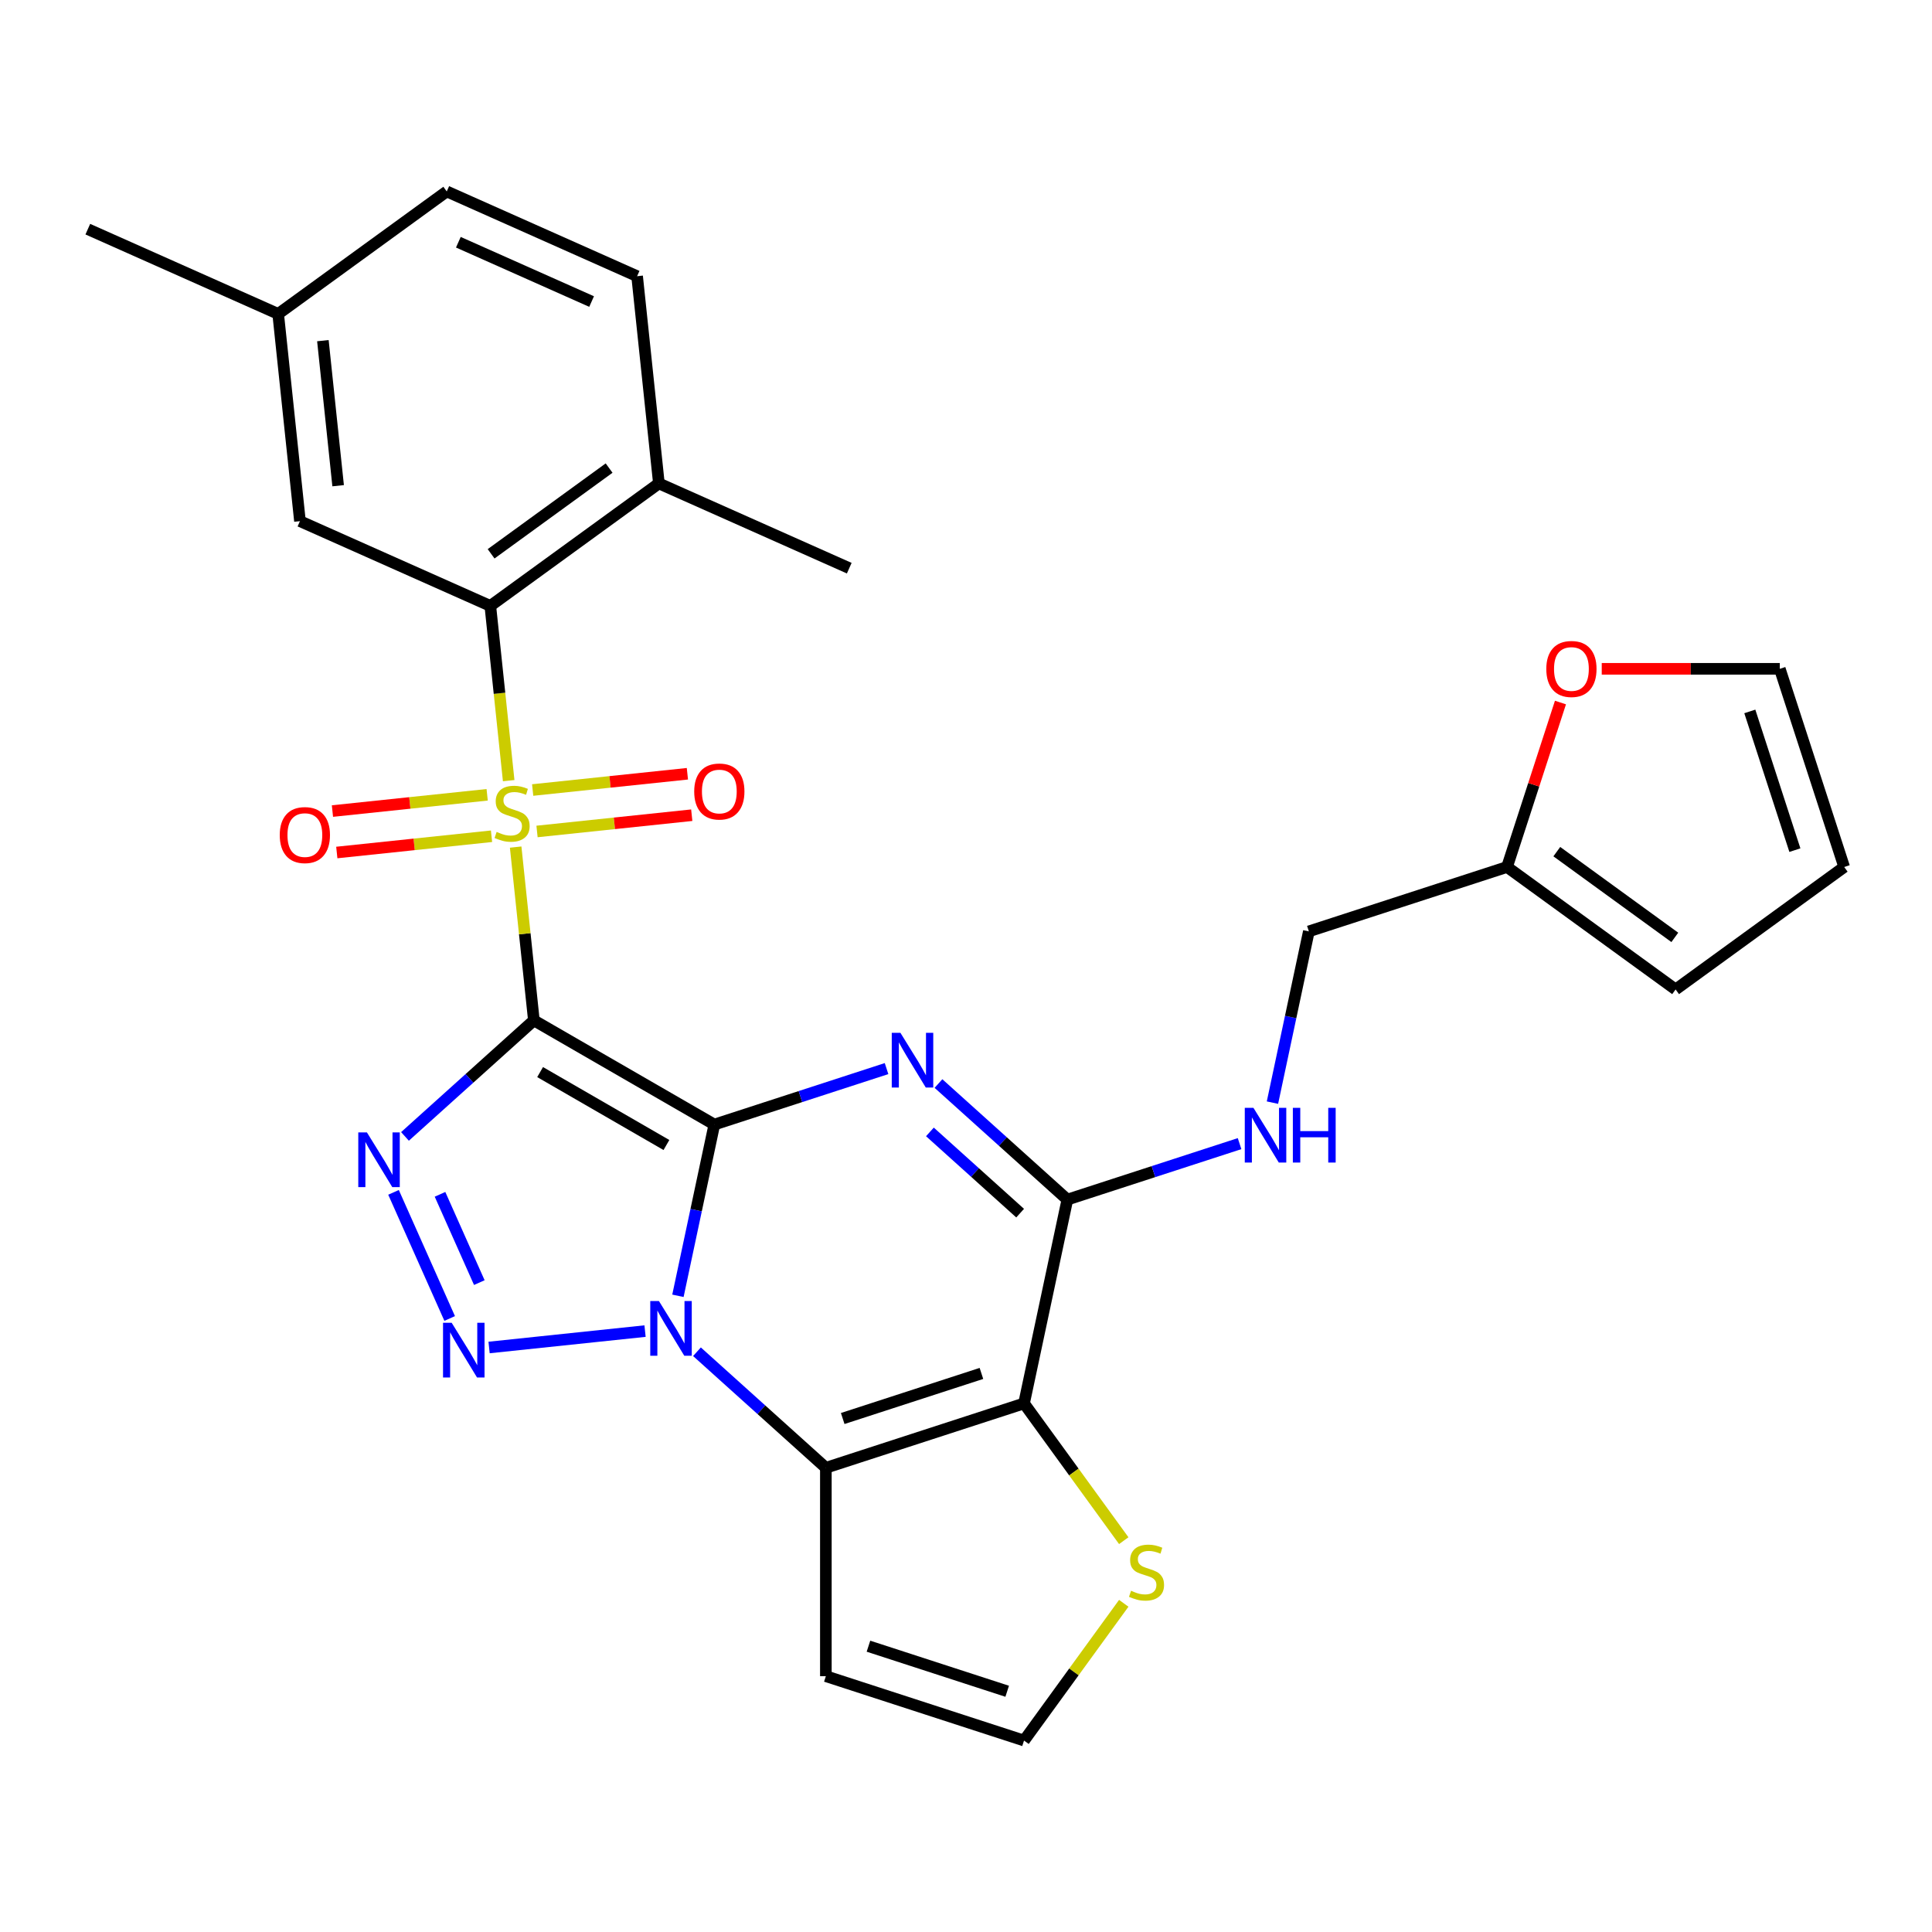 <?xml version='1.0' encoding='iso-8859-1'?>
<svg version='1.1' baseProfile='full'
              xmlns='http://www.w3.org/2000/svg'
                      xmlns:rdkit='http://www.rdkit.org/xml'
                      xmlns:xlink='http://www.w3.org/1999/xlink'
                  xml:space='preserve'
width='1000px' height='1000px' viewBox='0 0 1000 1000'>
<!-- END OF HEADER -->
<rect style='opacity:1.0;fill:#FFFFFF;stroke:none' width='1000' height='1000' x='0' y='0'> </rect>
<path class='bond-0' d='M 369.737,582.065 L 276.333,528.139' style='fill:none;fill-rule:evenodd;stroke:#000000;stroke-width:6px;stroke-linecap:butt;stroke-linejoin:miter;stroke-opacity:1' />
<path class='bond-0' d='M 344.941,592.657 L 279.559,554.908' style='fill:none;fill-rule:evenodd;stroke:#000000;stroke-width:6px;stroke-linecap:butt;stroke-linejoin:miter;stroke-opacity:1' />
<path class='bond-1' d='M 369.737,582.065 L 360.317,626.385' style='fill:none;fill-rule:evenodd;stroke:#000000;stroke-width:6px;stroke-linecap:butt;stroke-linejoin:miter;stroke-opacity:1' />
<path class='bond-1' d='M 360.317,626.385 L 350.896,670.705' style='fill:none;fill-rule:evenodd;stroke:#0000FF;stroke-width:6px;stroke-linecap:butt;stroke-linejoin:miter;stroke-opacity:1' />
<path class='bond-3' d='M 369.737,582.065 L 414.306,567.584' style='fill:none;fill-rule:evenodd;stroke:#000000;stroke-width:6px;stroke-linecap:butt;stroke-linejoin:miter;stroke-opacity:1' />
<path class='bond-3' d='M 414.306,567.584 L 458.875,553.102' style='fill:none;fill-rule:evenodd;stroke:#0000FF;stroke-width:6px;stroke-linecap:butt;stroke-linejoin:miter;stroke-opacity:1' />
<path class='bond-2' d='M 276.333,528.139 L 271.62,483.295' style='fill:none;fill-rule:evenodd;stroke:#000000;stroke-width:6px;stroke-linecap:butt;stroke-linejoin:miter;stroke-opacity:1' />
<path class='bond-2' d='M 271.62,483.295 L 266.907,438.452' style='fill:none;fill-rule:evenodd;stroke:#CCCC00;stroke-width:6px;stroke-linecap:butt;stroke-linejoin:miter;stroke-opacity:1' />
<path class='bond-4' d='M 276.333,528.139 L 242.976,558.173' style='fill:none;fill-rule:evenodd;stroke:#000000;stroke-width:6px;stroke-linecap:butt;stroke-linejoin:miter;stroke-opacity:1' />
<path class='bond-4' d='M 242.976,558.173 L 209.619,588.208' style='fill:none;fill-rule:evenodd;stroke:#0000FF;stroke-width:6px;stroke-linecap:butt;stroke-linejoin:miter;stroke-opacity:1' />
<path class='bond-5' d='M 333.877,688.974 L 253.149,697.459' style='fill:none;fill-rule:evenodd;stroke:#0000FF;stroke-width:6px;stroke-linecap:butt;stroke-linejoin:miter;stroke-opacity:1' />
<path class='bond-6' d='M 360.749,699.66 L 394.107,729.695' style='fill:none;fill-rule:evenodd;stroke:#0000FF;stroke-width:6px;stroke-linecap:butt;stroke-linejoin:miter;stroke-opacity:1' />
<path class='bond-6' d='M 394.107,729.695 L 427.464,759.729' style='fill:none;fill-rule:evenodd;stroke:#000000;stroke-width:6px;stroke-linecap:butt;stroke-linejoin:miter;stroke-opacity:1' />
<path class='bond-9' d='M 263.292,404.06 L 258.539,358.837' style='fill:none;fill-rule:evenodd;stroke:#CCCC00;stroke-width:6px;stroke-linecap:butt;stroke-linejoin:miter;stroke-opacity:1' />
<path class='bond-9' d='M 258.539,358.837 L 253.786,313.614' style='fill:none;fill-rule:evenodd;stroke:#000000;stroke-width:6px;stroke-linecap:butt;stroke-linejoin:miter;stroke-opacity:1' />
<path class='bond-13' d='M 277.963,430.365 L 318.006,426.156' style='fill:none;fill-rule:evenodd;stroke:#CCCC00;stroke-width:6px;stroke-linecap:butt;stroke-linejoin:miter;stroke-opacity:1' />
<path class='bond-13' d='M 318.006,426.156 L 358.049,421.947' style='fill:none;fill-rule:evenodd;stroke:#FF0000;stroke-width:6px;stroke-linecap:butt;stroke-linejoin:miter;stroke-opacity:1' />
<path class='bond-13' d='M 275.709,408.912 L 315.752,404.703' style='fill:none;fill-rule:evenodd;stroke:#CCCC00;stroke-width:6px;stroke-linecap:butt;stroke-linejoin:miter;stroke-opacity:1' />
<path class='bond-13' d='M 315.752,404.703 L 355.794,400.495' style='fill:none;fill-rule:evenodd;stroke:#FF0000;stroke-width:6px;stroke-linecap:butt;stroke-linejoin:miter;stroke-opacity:1' />
<path class='bond-14' d='M 252.156,411.388 L 212.113,415.596' style='fill:none;fill-rule:evenodd;stroke:#CCCC00;stroke-width:6px;stroke-linecap:butt;stroke-linejoin:miter;stroke-opacity:1' />
<path class='bond-14' d='M 212.113,415.596 L 172.07,419.805' style='fill:none;fill-rule:evenodd;stroke:#FF0000;stroke-width:6px;stroke-linecap:butt;stroke-linejoin:miter;stroke-opacity:1' />
<path class='bond-14' d='M 254.411,432.84 L 214.368,437.049' style='fill:none;fill-rule:evenodd;stroke:#CCCC00;stroke-width:6px;stroke-linecap:butt;stroke-linejoin:miter;stroke-opacity:1' />
<path class='bond-14' d='M 214.368,437.049 L 174.325,441.257' style='fill:none;fill-rule:evenodd;stroke:#FF0000;stroke-width:6px;stroke-linecap:butt;stroke-linejoin:miter;stroke-opacity:1' />
<path class='bond-8' d='M 485.748,560.835 L 519.105,590.87' style='fill:none;fill-rule:evenodd;stroke:#0000FF;stroke-width:6px;stroke-linecap:butt;stroke-linejoin:miter;stroke-opacity:1' />
<path class='bond-8' d='M 519.105,590.87 L 552.462,620.905' style='fill:none;fill-rule:evenodd;stroke:#000000;stroke-width:6px;stroke-linecap:butt;stroke-linejoin:miter;stroke-opacity:1' />
<path class='bond-8' d='M 481.322,585.875 L 504.672,606.9' style='fill:none;fill-rule:evenodd;stroke:#0000FF;stroke-width:6px;stroke-linecap:butt;stroke-linejoin:miter;stroke-opacity:1' />
<path class='bond-8' d='M 504.672,606.9 L 528.021,627.924' style='fill:none;fill-rule:evenodd;stroke:#000000;stroke-width:6px;stroke-linecap:butt;stroke-linejoin:miter;stroke-opacity:1' />
<path class='bond-29' d='M 203.688,617.163 L 232.751,682.44' style='fill:none;fill-rule:evenodd;stroke:#0000FF;stroke-width:6px;stroke-linecap:butt;stroke-linejoin:miter;stroke-opacity:1' />
<path class='bond-29' d='M 227.753,618.181 L 248.097,663.875' style='fill:none;fill-rule:evenodd;stroke:#0000FF;stroke-width:6px;stroke-linecap:butt;stroke-linejoin:miter;stroke-opacity:1' />
<path class='bond-11' d='M 427.464,759.729 L 427.464,867.583' style='fill:none;fill-rule:evenodd;stroke:#000000;stroke-width:6px;stroke-linecap:butt;stroke-linejoin:miter;stroke-opacity:1' />
<path class='bond-30' d='M 427.464,759.729 L 530.038,726.401' style='fill:none;fill-rule:evenodd;stroke:#000000;stroke-width:6px;stroke-linecap:butt;stroke-linejoin:miter;stroke-opacity:1' />
<path class='bond-30' d='M 436.184,734.215 L 507.986,710.885' style='fill:none;fill-rule:evenodd;stroke:#000000;stroke-width:6px;stroke-linecap:butt;stroke-linejoin:miter;stroke-opacity:1' />
<path class='bond-7' d='M 530.038,726.401 L 552.462,620.905' style='fill:none;fill-rule:evenodd;stroke:#000000;stroke-width:6px;stroke-linecap:butt;stroke-linejoin:miter;stroke-opacity:1' />
<path class='bond-10' d='M 530.038,726.401 L 555.847,761.924' style='fill:none;fill-rule:evenodd;stroke:#000000;stroke-width:6px;stroke-linecap:butt;stroke-linejoin:miter;stroke-opacity:1' />
<path class='bond-10' d='M 555.847,761.924 L 581.656,797.447' style='fill:none;fill-rule:evenodd;stroke:#CCCC00;stroke-width:6px;stroke-linecap:butt;stroke-linejoin:miter;stroke-opacity:1' />
<path class='bond-12' d='M 552.462,620.905 L 597.031,606.423' style='fill:none;fill-rule:evenodd;stroke:#000000;stroke-width:6px;stroke-linecap:butt;stroke-linejoin:miter;stroke-opacity:1' />
<path class='bond-12' d='M 597.031,606.423 L 641.6,591.942' style='fill:none;fill-rule:evenodd;stroke:#0000FF;stroke-width:6px;stroke-linecap:butt;stroke-linejoin:miter;stroke-opacity:1' />
<path class='bond-17' d='M 253.786,313.614 L 341.041,250.219' style='fill:none;fill-rule:evenodd;stroke:#000000;stroke-width:6px;stroke-linecap:butt;stroke-linejoin:miter;stroke-opacity:1' />
<path class='bond-17' d='M 254.195,286.653 L 315.274,242.277' style='fill:none;fill-rule:evenodd;stroke:#000000;stroke-width:6px;stroke-linecap:butt;stroke-linejoin:miter;stroke-opacity:1' />
<path class='bond-19' d='M 253.786,313.614 L 155.257,269.746' style='fill:none;fill-rule:evenodd;stroke:#000000;stroke-width:6px;stroke-linecap:butt;stroke-linejoin:miter;stroke-opacity:1' />
<path class='bond-31' d='M 581.656,829.865 L 555.847,865.388' style='fill:none;fill-rule:evenodd;stroke:#CCCC00;stroke-width:6px;stroke-linecap:butt;stroke-linejoin:miter;stroke-opacity:1' />
<path class='bond-31' d='M 555.847,865.388 L 530.038,900.911' style='fill:none;fill-rule:evenodd;stroke:#000000;stroke-width:6px;stroke-linecap:butt;stroke-linejoin:miter;stroke-opacity:1' />
<path class='bond-15' d='M 427.464,867.583 L 530.038,900.911' style='fill:none;fill-rule:evenodd;stroke:#000000;stroke-width:6px;stroke-linecap:butt;stroke-linejoin:miter;stroke-opacity:1' />
<path class='bond-15' d='M 449.516,852.067 L 521.318,875.397' style='fill:none;fill-rule:evenodd;stroke:#000000;stroke-width:6px;stroke-linecap:butt;stroke-linejoin:miter;stroke-opacity:1' />
<path class='bond-23' d='M 658.62,570.72 L 668.04,526.4' style='fill:none;fill-rule:evenodd;stroke:#0000FF;stroke-width:6px;stroke-linecap:butt;stroke-linejoin:miter;stroke-opacity:1' />
<path class='bond-23' d='M 668.04,526.4 L 677.461,482.08' style='fill:none;fill-rule:evenodd;stroke:#000000;stroke-width:6px;stroke-linecap:butt;stroke-linejoin:miter;stroke-opacity:1' />
<path class='bond-16' d='M 780.035,448.751 L 677.461,482.08' style='fill:none;fill-rule:evenodd;stroke:#000000;stroke-width:6px;stroke-linecap:butt;stroke-linejoin:miter;stroke-opacity:1' />
<path class='bond-18' d='M 780.035,448.751 L 793.864,406.192' style='fill:none;fill-rule:evenodd;stroke:#000000;stroke-width:6px;stroke-linecap:butt;stroke-linejoin:miter;stroke-opacity:1' />
<path class='bond-18' d='M 793.864,406.192 L 807.692,363.633' style='fill:none;fill-rule:evenodd;stroke:#FF0000;stroke-width:6px;stroke-linecap:butt;stroke-linejoin:miter;stroke-opacity:1' />
<path class='bond-20' d='M 780.035,448.751 L 867.29,512.146' style='fill:none;fill-rule:evenodd;stroke:#000000;stroke-width:6px;stroke-linecap:butt;stroke-linejoin:miter;stroke-opacity:1' />
<path class='bond-20' d='M 805.802,440.809 L 866.881,485.186' style='fill:none;fill-rule:evenodd;stroke:#000000;stroke-width:6px;stroke-linecap:butt;stroke-linejoin:miter;stroke-opacity:1' />
<path class='bond-24' d='M 341.041,250.219 L 329.767,142.957' style='fill:none;fill-rule:evenodd;stroke:#000000;stroke-width:6px;stroke-linecap:butt;stroke-linejoin:miter;stroke-opacity:1' />
<path class='bond-27' d='M 341.041,250.219 L 439.57,294.087' style='fill:none;fill-rule:evenodd;stroke:#000000;stroke-width:6px;stroke-linecap:butt;stroke-linejoin:miter;stroke-opacity:1' />
<path class='bond-21' d='M 829.06,346.177 L 875.139,346.177' style='fill:none;fill-rule:evenodd;stroke:#FF0000;stroke-width:6px;stroke-linecap:butt;stroke-linejoin:miter;stroke-opacity:1' />
<path class='bond-21' d='M 875.139,346.177 L 921.217,346.177' style='fill:none;fill-rule:evenodd;stroke:#000000;stroke-width:6px;stroke-linecap:butt;stroke-linejoin:miter;stroke-opacity:1' />
<path class='bond-25' d='M 155.257,269.746 L 143.983,162.483' style='fill:none;fill-rule:evenodd;stroke:#000000;stroke-width:6px;stroke-linecap:butt;stroke-linejoin:miter;stroke-opacity:1' />
<path class='bond-25' d='M 175.019,251.402 L 167.127,176.318' style='fill:none;fill-rule:evenodd;stroke:#000000;stroke-width:6px;stroke-linecap:butt;stroke-linejoin:miter;stroke-opacity:1' />
<path class='bond-22' d='M 867.29,512.146 L 954.545,448.751' style='fill:none;fill-rule:evenodd;stroke:#000000;stroke-width:6px;stroke-linecap:butt;stroke-linejoin:miter;stroke-opacity:1' />
<path class='bond-33' d='M 921.217,346.177 L 954.545,448.751' style='fill:none;fill-rule:evenodd;stroke:#000000;stroke-width:6px;stroke-linecap:butt;stroke-linejoin:miter;stroke-opacity:1' />
<path class='bond-33' d='M 905.701,368.229 L 929.031,440.031' style='fill:none;fill-rule:evenodd;stroke:#000000;stroke-width:6px;stroke-linecap:butt;stroke-linejoin:miter;stroke-opacity:1' />
<path class='bond-32' d='M 329.767,142.957 L 231.239,99.089' style='fill:none;fill-rule:evenodd;stroke:#000000;stroke-width:6px;stroke-linecap:butt;stroke-linejoin:miter;stroke-opacity:1' />
<path class='bond-32' d='M 306.214,156.082 L 237.244,125.375' style='fill:none;fill-rule:evenodd;stroke:#000000;stroke-width:6px;stroke-linecap:butt;stroke-linejoin:miter;stroke-opacity:1' />
<path class='bond-26' d='M 143.983,162.483 L 231.239,99.089' style='fill:none;fill-rule:evenodd;stroke:#000000;stroke-width:6px;stroke-linecap:butt;stroke-linejoin:miter;stroke-opacity:1' />
<path class='bond-28' d='M 143.983,162.483 L 45.455,118.616' style='fill:none;fill-rule:evenodd;stroke:#000000;stroke-width:6px;stroke-linecap:butt;stroke-linejoin:miter;stroke-opacity:1' />
<path  class='atom-2' d='M 341.053 673.402
L 350.333 688.402
Q 351.253 689.882, 352.733 692.562
Q 354.213 695.242, 354.293 695.402
L 354.293 673.402
L 358.053 673.402
L 358.053 701.722
L 354.173 701.722
L 344.213 685.322
Q 343.053 683.402, 341.813 681.202
Q 340.613 679.002, 340.253 678.322
L 340.253 701.722
L 336.573 701.722
L 336.573 673.402
L 341.053 673.402
' fill='#0000FF'/>
<path  class='atom-3' d='M 257.06 430.596
Q 257.38 430.716, 258.7 431.276
Q 260.02 431.836, 261.46 432.196
Q 262.94 432.516, 264.38 432.516
Q 267.06 432.516, 268.62 431.236
Q 270.18 429.916, 270.18 427.636
Q 270.18 426.076, 269.38 425.116
Q 268.62 424.156, 267.42 423.636
Q 266.22 423.116, 264.22 422.516
Q 261.7 421.756, 260.18 421.036
Q 258.7 420.316, 257.62 418.796
Q 256.58 417.276, 256.58 414.716
Q 256.58 411.156, 258.98 408.956
Q 261.42 406.756, 266.22 406.756
Q 269.5 406.756, 273.22 408.316
L 272.3 411.396
Q 268.9 409.996, 266.34 409.996
Q 263.58 409.996, 262.06 411.156
Q 260.54 412.276, 260.58 414.236
Q 260.58 415.756, 261.34 416.676
Q 262.14 417.596, 263.26 418.116
Q 264.42 418.636, 266.34 419.236
Q 268.9 420.036, 270.42 420.836
Q 271.94 421.636, 273.02 423.276
Q 274.14 424.876, 274.14 427.636
Q 274.14 431.556, 271.5 433.676
Q 268.9 435.756, 264.54 435.756
Q 262.02 435.756, 260.1 435.196
Q 258.22 434.676, 255.98 433.756
L 257.06 430.596
' fill='#CCCC00'/>
<path  class='atom-4' d='M 466.052 534.577
L 475.332 549.577
Q 476.252 551.057, 477.732 553.737
Q 479.212 556.417, 479.292 556.577
L 479.292 534.577
L 483.052 534.577
L 483.052 562.897
L 479.172 562.897
L 469.212 546.497
Q 468.052 544.577, 466.812 542.377
Q 465.612 540.177, 465.252 539.497
L 465.252 562.897
L 461.572 562.897
L 461.572 534.577
L 466.052 534.577
' fill='#0000FF'/>
<path  class='atom-5' d='M 189.923 586.146
L 199.203 601.146
Q 200.123 602.626, 201.603 605.306
Q 203.083 607.986, 203.163 608.146
L 203.163 586.146
L 206.923 586.146
L 206.923 614.466
L 203.043 614.466
L 193.083 598.066
Q 191.923 596.146, 190.683 593.946
Q 189.483 591.746, 189.123 591.066
L 189.123 614.466
L 185.443 614.466
L 185.443 586.146
L 189.923 586.146
' fill='#0000FF'/>
<path  class='atom-6' d='M 233.791 684.675
L 243.071 699.675
Q 243.991 701.155, 245.471 703.835
Q 246.951 706.515, 247.031 706.675
L 247.031 684.675
L 250.791 684.675
L 250.791 712.995
L 246.911 712.995
L 236.951 696.595
Q 235.791 694.675, 234.551 692.475
Q 233.351 690.275, 232.991 689.595
L 232.991 712.995
L 229.311 712.995
L 229.311 684.675
L 233.791 684.675
' fill='#0000FF'/>
<path  class='atom-11' d='M 585.433 823.376
Q 585.753 823.496, 587.073 824.056
Q 588.393 824.616, 589.833 824.976
Q 591.313 825.296, 592.753 825.296
Q 595.433 825.296, 596.993 824.016
Q 598.553 822.696, 598.553 820.416
Q 598.553 818.856, 597.753 817.896
Q 596.993 816.936, 595.793 816.416
Q 594.593 815.896, 592.593 815.296
Q 590.073 814.536, 588.553 813.816
Q 587.073 813.096, 585.993 811.576
Q 584.953 810.056, 584.953 807.496
Q 584.953 803.936, 587.353 801.736
Q 589.793 799.536, 594.593 799.536
Q 597.873 799.536, 601.593 801.096
L 600.673 804.176
Q 597.273 802.776, 594.713 802.776
Q 591.953 802.776, 590.433 803.936
Q 588.913 805.056, 588.953 807.016
Q 588.953 808.536, 589.713 809.456
Q 590.513 810.376, 591.633 810.896
Q 592.793 811.416, 594.713 812.016
Q 597.273 812.816, 598.793 813.616
Q 600.313 814.416, 601.393 816.056
Q 602.513 817.656, 602.513 820.416
Q 602.513 824.336, 599.873 826.456
Q 597.273 828.536, 592.913 828.536
Q 590.393 828.536, 588.473 827.976
Q 586.593 827.456, 584.353 826.536
L 585.433 823.376
' fill='#CCCC00'/>
<path  class='atom-13' d='M 648.777 573.416
L 658.057 588.416
Q 658.977 589.896, 660.457 592.576
Q 661.937 595.256, 662.017 595.416
L 662.017 573.416
L 665.777 573.416
L 665.777 601.736
L 661.897 601.736
L 651.937 585.336
Q 650.777 583.416, 649.537 581.216
Q 648.337 579.016, 647.977 578.336
L 647.977 601.736
L 644.297 601.736
L 644.297 573.416
L 648.777 573.416
' fill='#0000FF'/>
<path  class='atom-13' d='M 669.177 573.416
L 673.017 573.416
L 673.017 585.456
L 687.497 585.456
L 687.497 573.416
L 691.337 573.416
L 691.337 601.736
L 687.497 601.736
L 687.497 588.656
L 673.017 588.656
L 673.017 601.736
L 669.177 601.736
L 669.177 573.416
' fill='#0000FF'/>
<path  class='atom-14' d='M 359.322 409.682
Q 359.322 402.882, 362.682 399.082
Q 366.042 395.282, 372.322 395.282
Q 378.602 395.282, 381.962 399.082
Q 385.322 402.882, 385.322 409.682
Q 385.322 416.562, 381.922 420.482
Q 378.522 424.362, 372.322 424.362
Q 366.082 424.362, 362.682 420.482
Q 359.322 416.602, 359.322 409.682
M 372.322 421.162
Q 376.642 421.162, 378.962 418.282
Q 381.322 415.362, 381.322 409.682
Q 381.322 404.122, 378.962 401.322
Q 376.642 398.482, 372.322 398.482
Q 368.002 398.482, 365.642 401.282
Q 363.322 404.082, 363.322 409.682
Q 363.322 415.402, 365.642 418.282
Q 368.002 421.162, 372.322 421.162
' fill='#FF0000'/>
<path  class='atom-15' d='M 144.797 432.23
Q 144.797 425.43, 148.157 421.63
Q 151.517 417.83, 157.797 417.83
Q 164.077 417.83, 167.437 421.63
Q 170.797 425.43, 170.797 432.23
Q 170.797 439.11, 167.397 443.03
Q 163.997 446.91, 157.797 446.91
Q 151.557 446.91, 148.157 443.03
Q 144.797 439.15, 144.797 432.23
M 157.797 443.71
Q 162.117 443.71, 164.437 440.83
Q 166.797 437.91, 166.797 432.23
Q 166.797 426.67, 164.437 423.87
Q 162.117 421.03, 157.797 421.03
Q 153.477 421.03, 151.117 423.83
Q 148.797 426.63, 148.797 432.23
Q 148.797 437.95, 151.117 440.83
Q 153.477 443.71, 157.797 443.71
' fill='#FF0000'/>
<path  class='atom-19' d='M 800.364 346.257
Q 800.364 339.457, 803.724 335.657
Q 807.084 331.857, 813.364 331.857
Q 819.644 331.857, 823.004 335.657
Q 826.364 339.457, 826.364 346.257
Q 826.364 353.137, 822.964 357.057
Q 819.564 360.937, 813.364 360.937
Q 807.124 360.937, 803.724 357.057
Q 800.364 353.177, 800.364 346.257
M 813.364 357.737
Q 817.684 357.737, 820.004 354.857
Q 822.364 351.937, 822.364 346.257
Q 822.364 340.697, 820.004 337.897
Q 817.684 335.057, 813.364 335.057
Q 809.044 335.057, 806.684 337.857
Q 804.364 340.657, 804.364 346.257
Q 804.364 351.977, 806.684 354.857
Q 809.044 357.737, 813.364 357.737
' fill='#FF0000'/>
</svg>
